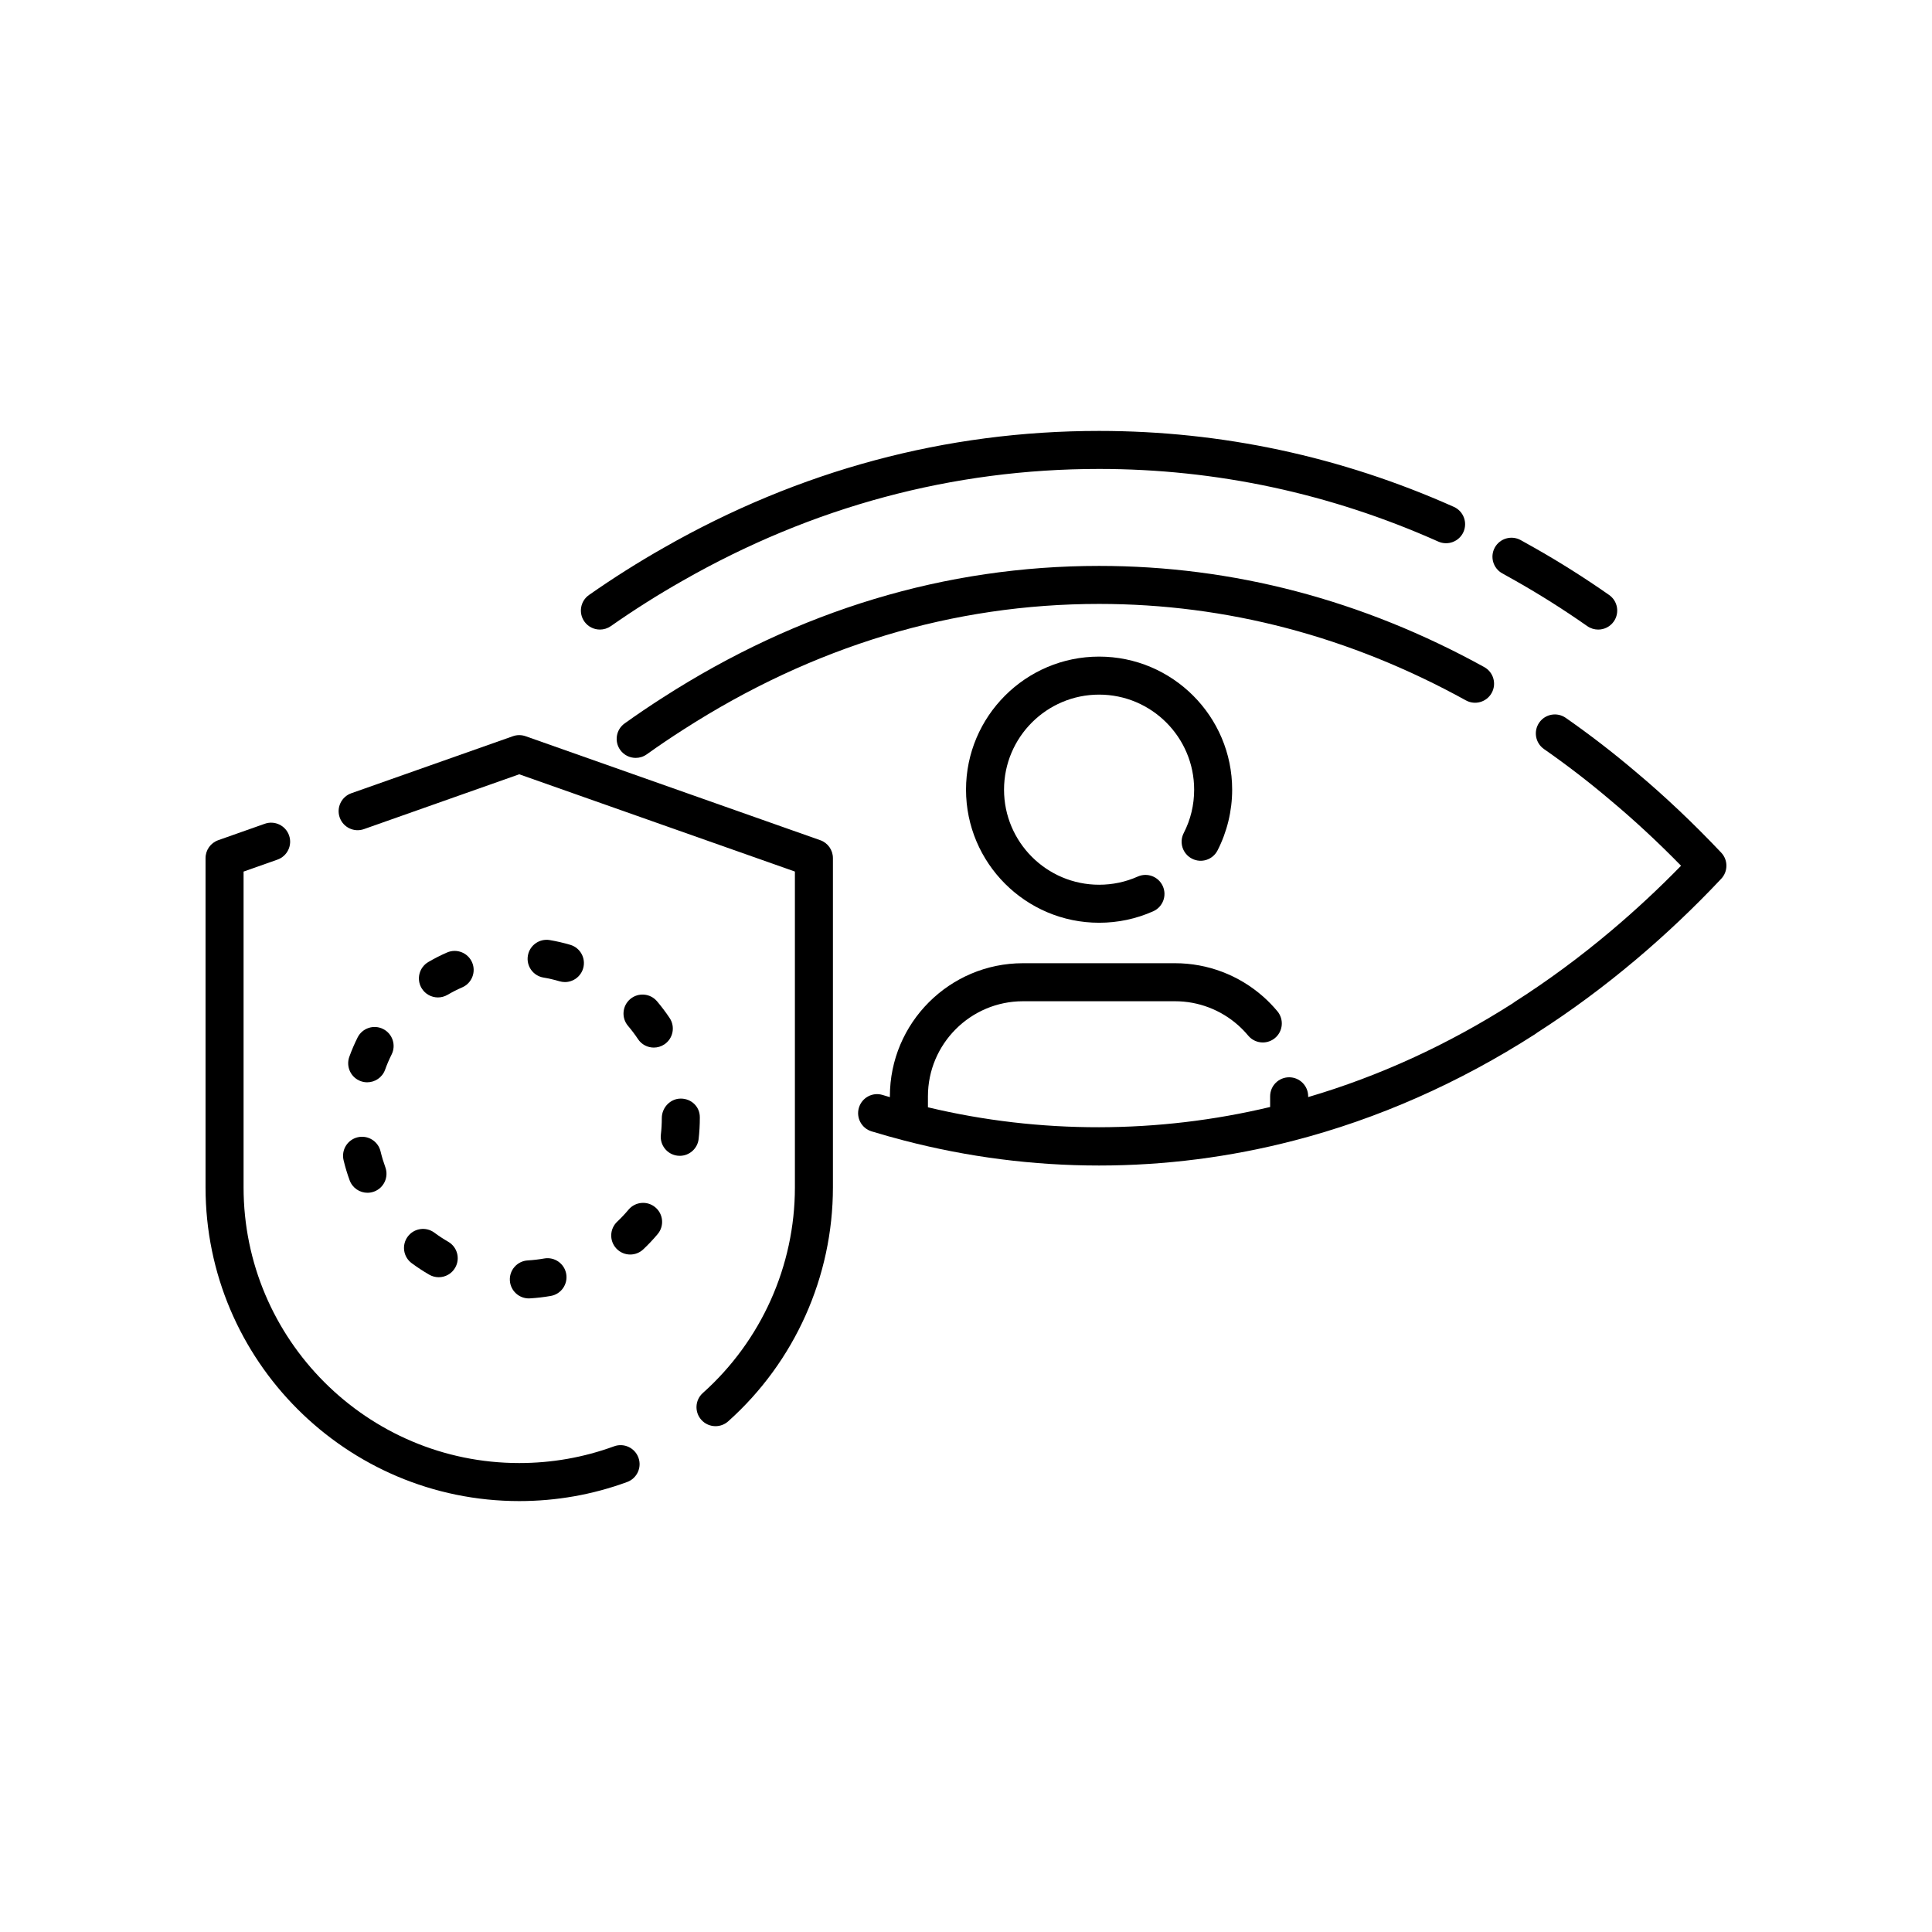 <?xml version="1.0" encoding="UTF-8"?>
<!-- Uploaded to: SVG Repo, www.svgrepo.com, Generator: SVG Repo Mixer Tools -->
<svg fill="#000000" width="800px" height="800px" version="1.1" viewBox="144 144 512 512" xmlns="http://www.w3.org/2000/svg">
 <g>
  <path d="m319.65 328.87c-3.41 2.18-6.789 4.461-10.117 6.844-2.262 1.617-2.789 4.766-1.168 7.027 0.984 1.375 2.531 2.109 4.102 2.109 1.012 0 2.035-0.305 2.926-0.941 3.188-2.277 6.418-4.461 9.699-6.555 34.367-22.102 71.438-33.309 110.18-33.309 33.758 0 66.461 8.602 97.199 25.559 2.434 1.348 5.504 0.461 6.844-1.977 1.344-2.434 0.461-5.5-1.977-6.844-32.246-17.793-66.59-26.812-102.07-26.812-40.703 0-79.605 11.742-115.62 34.898z"/>
  <path d="m600.14 369.96c-7.438-7.859-15.059-15.062-22.617-21.387-5.988-5.09-12.246-9.914-18.59-14.336-2.289-1.59-5.426-1.027-7.016 1.254-1.59 2.285-1.027 5.426 1.254 7.016 6.082 4.234 12.082 8.859 17.855 13.77 6.168 5.16 12.363 10.914 18.469 17.152-5.891 6.043-12.094 11.812-18.484 17.199-8.25 6.961-16.848 13.305-25.551 18.848-0.184 0.117-0.355 0.242-0.52 0.383-17.285 11.031-35.508 19.367-54.262 24.879v-0.207c0-2.781-2.254-5.039-5.039-5.039-2.781 0-5.039 2.254-5.039 5.039v2.832c-29.711 7.098-60.977 7.184-90.688 0.082v-2.914c0-13.891 11.301-25.191 25.191-25.191h40.305c6.168 0 12.109 2.262 16.727 6.367 0.953 0.852 1.844 1.77 2.644 2.734 0.996 1.199 2.434 1.82 3.879 1.82 1.133 0 2.277-0.383 3.215-1.16 2.141-1.777 2.434-4.953 0.66-7.094-1.125-1.352-2.367-2.641-3.699-3.828h-0.004s0-0.004-0.004-0.004c-6.465-5.746-14.785-8.914-23.426-8.914h-40.305c-19.445 0-35.266 15.82-35.266 35.266v0.23c-0.641-0.188-1.277-0.379-1.914-0.574-2.676-0.828-5.477 0.688-6.289 3.348s0.688 5.477 3.348 6.289c2.859 0.871 5.738 1.684 8.633 2.434h0.008c16.871 4.398 34.242 6.621 51.645 6.621s34.773-2.223 51.637-6.609h0.008c22.195-5.738 43.723-15.242 63.98-28.246 0.176-0.113 0.344-0.238 0.5-0.371 8.906-5.703 17.691-12.203 26.121-19.312 7.894-6.656 15.512-13.875 22.641-21.457 1.828-1.949 1.824-4.981-0.008-6.918z"/>
  <path d="m459.88 371.55c2.484 1.285 5.516 0.293 6.781-2.184 2.535-4.938 3.875-10.504 3.875-16.094 0-19.445-15.82-35.266-35.266-35.266s-35.266 15.82-35.266 35.266c0 19.445 15.82 35.266 35.266 35.266 4.984 0 9.805-1.02 14.336-3.035 2.543-1.129 3.688-4.109 2.555-6.648-1.125-2.543-4.113-3.691-6.648-2.555-3.234 1.438-6.68 2.164-10.242 2.164-13.891 0-25.191-11.301-25.191-25.191s11.301-25.191 25.191-25.191 25.191 11.301 25.191 25.191c0 4.055-0.93 7.922-2.762 11.492-1.273 2.477-0.297 5.516 2.18 6.785z"/>
  <path d="m306.73 527.29c-8.035 2.941-16.488 4.434-25.129 4.434-40.281 0-73.051-32.773-73.051-73.051v-83.695l8.977-3.168c2.625-0.926 4.004-3.805 3.074-6.43-0.926-2.621-3.801-3.996-6.426-3.074l-12.34 4.356c-2.016 0.711-3.363 2.613-3.363 4.75v87.262c0 45.836 37.293 83.129 83.129 83.129 9.824 0 19.445-1.699 28.59-5.051 2.613-0.957 3.957-3.852 3-6.461-0.957-2.613-3.852-3.961-6.461-3z"/>
  <path d="m361.37 366.66-78.094-27.559c-1.09-0.379-2.269-0.383-3.352 0.004l-42.824 15.113c-2.621 0.926-4 3.805-3.074 6.43 0.926 2.621 3.797 4.012 6.43 3.074l41.145-14.527 73.055 25.777v83.695c0 20.777-8.895 40.637-24.398 54.492-2.074 1.852-2.254 5.039-0.398 7.113 0.992 1.113 2.375 1.68 3.758 1.68 1.191 0 2.394-0.422 3.356-1.281 17.641-15.758 27.758-38.359 27.758-62v-87.262c0-2.137-1.344-4.039-3.359-4.75z"/>
  <path d="m542.14 295.96c1.18 0.645 2.352 1.305 3.531 1.977 6.426 3.637 12.812 7.676 18.98 11.996 0.879 0.613 1.887 0.91 2.887 0.91 1.59 0 3.152-0.746 4.133-2.148 1.594-2.281 1.039-5.422-1.238-7.019-6.434-4.504-13.094-8.715-19.785-12.5-1.219-0.695-2.445-1.387-3.676-2.059-2.445-1.328-5.504-0.434-6.84 2.004-1.332 2.441-0.434 5.504 2.008 6.84z"/>
  <path d="m302.99 310.84c0.996 0 2.004-0.297 2.887-0.91 6.168-4.32 12.555-8.359 18.996-12.008 34.434-19.672 71.574-29.648 110.39-29.648 31.047 0 61.297 6.477 89.91 19.254 2.531 1.125 5.519-0.012 6.656-2.547 1.133-2.543-0.004-5.519-2.547-6.656-29.918-13.355-61.551-20.125-94.02-20.125-40.594 0-79.418 10.422-115.38 30.969-6.699 3.797-13.359 8.004-19.793 12.508-2.277 1.598-2.832 4.738-1.238 7.019 0.98 1.398 2.543 2.144 4.133 2.144z"/>
  <path d="m235.05 451.46c0.434 1.824 0.973 3.602 1.609 5.332 0.746 2.039 2.676 3.305 4.727 3.305 0.578 0 1.164-0.102 1.738-0.312 2.613-0.957 3.949-3.852 2.992-6.465-0.496-1.363-0.922-2.762-1.266-4.195-0.645-2.711-3.371-4.371-6.066-3.734-2.711 0.648-4.379 3.363-3.734 6.07z"/>
  <path d="m279.12 483.35c0.156 2.676 2.375 4.742 5.023 4.742 0.102 0 0.199-0.004 0.301-0.012 1.871-0.109 3.711-0.328 5.523-0.645 2.738-0.48 4.566-3.098 4.086-5.836-0.48-2.738-3.086-4.574-5.836-4.086-1.426 0.25-2.883 0.422-4.363 0.512-2.777 0.16-4.898 2.547-4.734 5.324z"/>
  <path d="m310.57 464.57c-0.941 1.121-1.945 2.188-3.008 3.191-2.023 1.91-2.117 5.098-0.211 7.121 0.992 1.051 2.328 1.582 3.664 1.582 1.238 0 2.481-0.457 3.457-1.371 1.348-1.27 2.621-2.621 3.816-4.043 1.789-2.133 1.512-5.309-0.621-7.098-2.129-1.789-5.305-1.512-7.098 0.617z"/>
  <path d="m329.46 440.3v-0.246c0-2.781-2.254-4.914-5.039-4.914-2.781-0.004-5.035 2.375-5.035 5.16 0 1.484-0.082 2.945-0.25 4.383-0.32 2.766 1.656 5.266 4.422 5.586 0.199 0.023 0.395 0.035 0.59 0.035 2.523 0 4.699-1.891 4.996-4.453 0.207-1.824 0.316-3.676 0.316-5.551z"/>
  <path d="m239.6 430.52c0.566 0.203 1.141 0.301 1.711 0.301 2.062 0 4-1.277 4.742-3.332 0.496-1.387 1.074-2.731 1.727-4.035 1.246-2.488 0.234-5.516-2.254-6.762-2.492-1.246-5.519-0.234-6.762 2.254-0.828 1.656-1.559 3.367-2.195 5.121-0.941 2.621 0.414 5.512 3.031 6.453z"/>
  <path d="m292.28 404.05c0.477 0.137 0.953 0.207 1.426 0.207 2.176 0 4.184-1.426 4.832-3.617 0.785-2.668-0.742-5.469-3.41-6.254-1.766-0.52-3.578-0.941-5.426-1.254-2.75-0.469-5.344 1.383-5.809 4.121-0.469 2.742 1.379 5.344 4.121 5.809 1.449 0.242 2.871 0.574 4.266 0.988z"/>
  <path d="m253.1 478.75c1.484 1.102 3.035 2.121 4.648 3.051 0.793 0.457 1.656 0.676 2.512 0.676 1.742 0 3.438-0.902 4.367-2.523 1.391-2.41 0.562-5.492-1.848-6.879-1.273-0.734-2.5-1.539-3.672-2.41-2.234-1.656-5.387-1.188-7.047 1.039-1.664 2.234-1.195 5.391 1.039 7.047z"/>
  <path d="m260.06 408.33c0.863 0 1.738-0.223 2.535-0.688 1.258-0.734 2.562-1.398 3.902-1.98 2.551-1.113 3.719-4.082 2.609-6.633-1.113-2.547-4.07-3.719-6.633-2.609-1.707 0.746-3.367 1.586-4.961 2.523-2.402 1.406-3.211 4.488-1.809 6.891 0.938 1.602 2.625 2.496 4.356 2.496z"/>
  <path d="m317.27 421.62c0.961 0 1.93-0.273 2.789-0.844 2.316-1.543 2.945-4.668 1.402-6.988-1.027-1.543-2.148-3.027-3.344-4.441-1.797-2.117-4.977-2.379-7.102-0.582-2.121 1.801-2.383 4.981-0.582 7.102 0.945 1.113 1.832 2.285 2.641 3.504 0.965 1.461 2.562 2.25 4.195 2.25z"/>
 </g>
</svg>